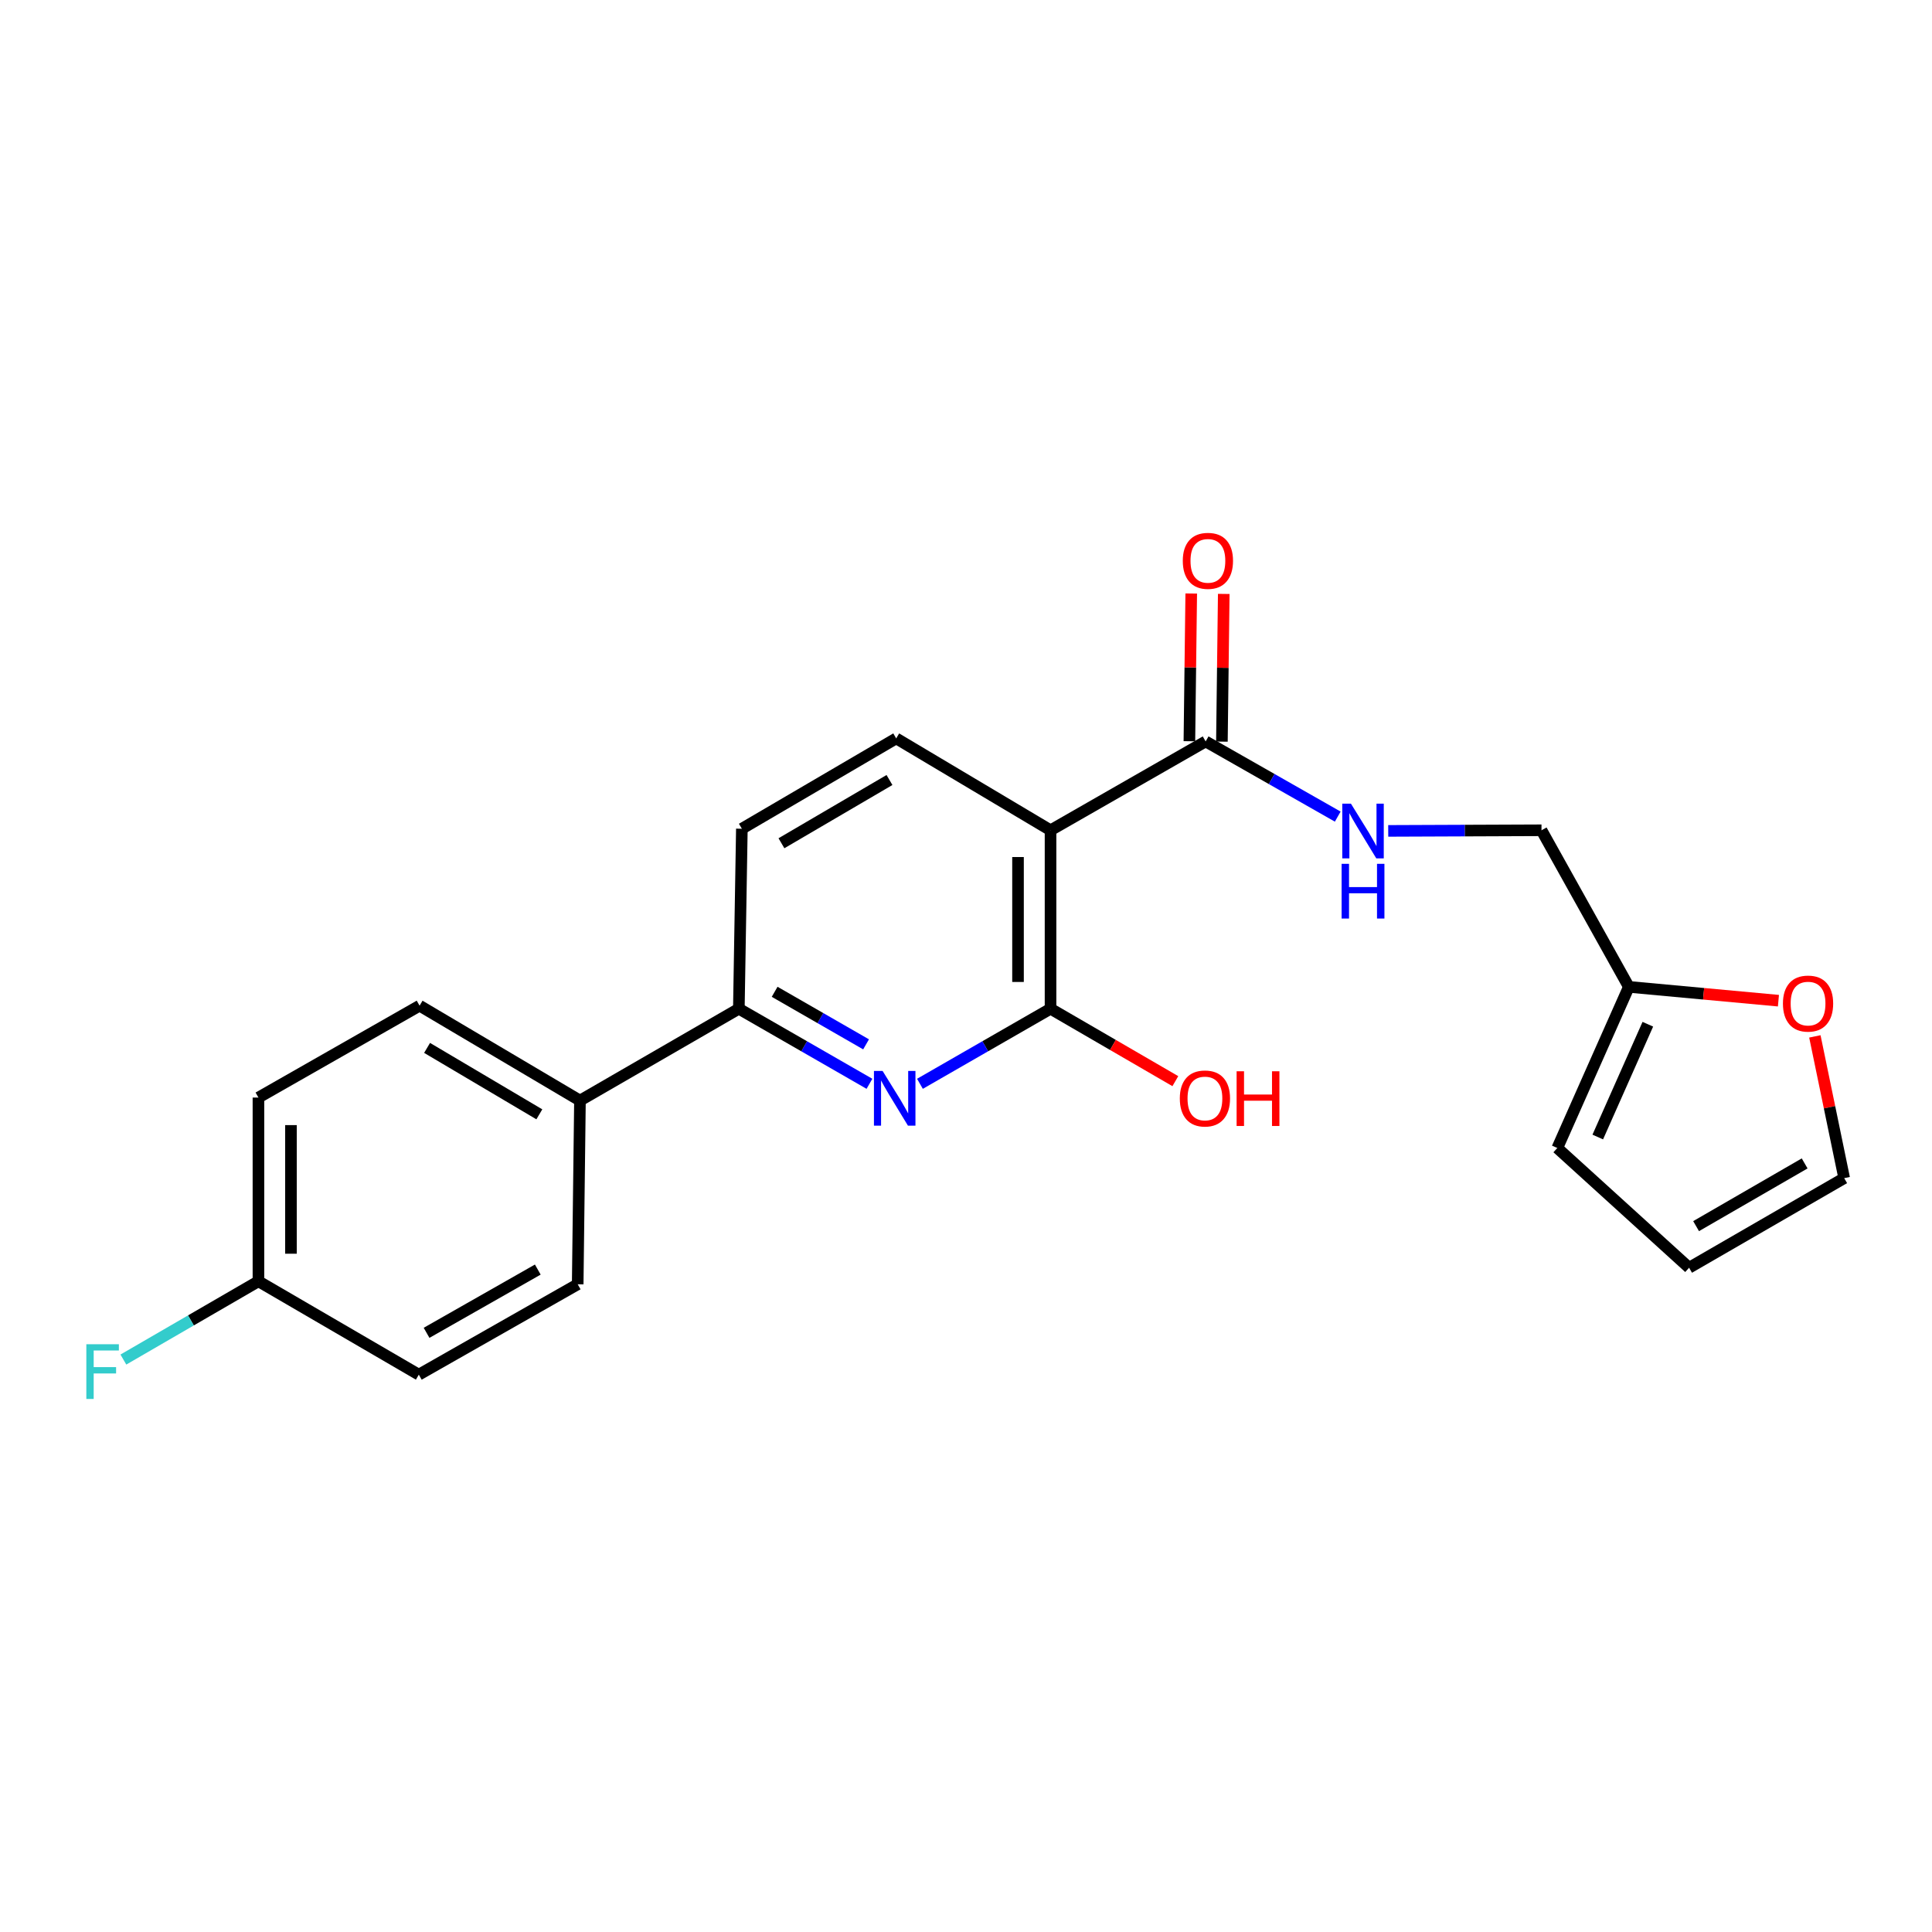 <?xml version='1.0' encoding='iso-8859-1'?>
<svg version='1.1' baseProfile='full'
              xmlns='http://www.w3.org/2000/svg'
                      xmlns:rdkit='http://www.rdkit.org/xml'
                      xmlns:xlink='http://www.w3.org/1999/xlink'
                  xml:space='preserve'
width='1000px' height='1000px' viewBox='0 0 1000 1000'>
<!-- END OF HEADER -->
<rect style='opacity:1.0;fill:#FFFFFF;stroke:none' width='1000' height='1000' x='0' y='0'> </rect>
<path class='bond-0' d='M 543.755,429.75 L 543.755,522.117' style='fill:none;fill-rule:evenodd;stroke:#000000;stroke-width:6px;stroke-linecap:butt;stroke-linejoin:miter;stroke-opacity:1' />
<path class='bond-0' d='M 526.924,443.605 L 526.924,508.262' style='fill:none;fill-rule:evenodd;stroke:#000000;stroke-width:6px;stroke-linecap:butt;stroke-linejoin:miter;stroke-opacity:1' />
<path class='bond-2' d='M 543.755,429.75 L 624.041,383.763' style='fill:none;fill-rule:evenodd;stroke:#000000;stroke-width:6px;stroke-linecap:butt;stroke-linejoin:miter;stroke-opacity:1' />
<path class='bond-4' d='M 543.755,429.75 L 463.871,382.192' style='fill:none;fill-rule:evenodd;stroke:#000000;stroke-width:6px;stroke-linecap:butt;stroke-linejoin:miter;stroke-opacity:1' />
<path class='bond-1' d='M 543.755,522.117 L 509.958,541.547' style='fill:none;fill-rule:evenodd;stroke:#000000;stroke-width:6px;stroke-linecap:butt;stroke-linejoin:miter;stroke-opacity:1' />
<path class='bond-1' d='M 509.958,541.547 L 476.161,560.976' style='fill:none;fill-rule:evenodd;stroke:#0000FF;stroke-width:6px;stroke-linecap:butt;stroke-linejoin:miter;stroke-opacity:1' />
<path class='bond-17' d='M 543.755,522.117 L 576.056,540.861' style='fill:none;fill-rule:evenodd;stroke:#000000;stroke-width:6px;stroke-linecap:butt;stroke-linejoin:miter;stroke-opacity:1' />
<path class='bond-17' d='M 576.056,540.861 L 608.357,559.604' style='fill:none;fill-rule:evenodd;stroke:#FF0000;stroke-width:6px;stroke-linecap:butt;stroke-linejoin:miter;stroke-opacity:1' />
<path class='bond-22' d='M 450.029,560.977 L 416.227,541.547' style='fill:none;fill-rule:evenodd;stroke:#0000FF;stroke-width:6px;stroke-linecap:butt;stroke-linejoin:miter;stroke-opacity:1' />
<path class='bond-22' d='M 416.227,541.547 L 382.425,522.117' style='fill:none;fill-rule:evenodd;stroke:#000000;stroke-width:6px;stroke-linecap:butt;stroke-linejoin:miter;stroke-opacity:1' />
<path class='bond-22' d='M 448.276,540.556 L 424.615,526.955' style='fill:none;fill-rule:evenodd;stroke:#0000FF;stroke-width:6px;stroke-linecap:butt;stroke-linejoin:miter;stroke-opacity:1' />
<path class='bond-22' d='M 424.615,526.955 L 400.954,513.354' style='fill:none;fill-rule:evenodd;stroke:#000000;stroke-width:6px;stroke-linecap:butt;stroke-linejoin:miter;stroke-opacity:1' />
<path class='bond-5' d='M 624.041,383.763 L 658.227,403.22' style='fill:none;fill-rule:evenodd;stroke:#000000;stroke-width:6px;stroke-linecap:butt;stroke-linejoin:miter;stroke-opacity:1' />
<path class='bond-5' d='M 658.227,403.22 L 692.413,422.678' style='fill:none;fill-rule:evenodd;stroke:#0000FF;stroke-width:6px;stroke-linecap:butt;stroke-linejoin:miter;stroke-opacity:1' />
<path class='bond-10' d='M 632.456,383.868 L 632.934,345.64' style='fill:none;fill-rule:evenodd;stroke:#000000;stroke-width:6px;stroke-linecap:butt;stroke-linejoin:miter;stroke-opacity:1' />
<path class='bond-10' d='M 632.934,345.64 L 633.411,307.412' style='fill:none;fill-rule:evenodd;stroke:#FF0000;stroke-width:6px;stroke-linecap:butt;stroke-linejoin:miter;stroke-opacity:1' />
<path class='bond-10' d='M 615.626,383.658 L 616.104,345.43' style='fill:none;fill-rule:evenodd;stroke:#000000;stroke-width:6px;stroke-linecap:butt;stroke-linejoin:miter;stroke-opacity:1' />
<path class='bond-10' d='M 616.104,345.43 L 616.581,307.202' style='fill:none;fill-rule:evenodd;stroke:#FF0000;stroke-width:6px;stroke-linecap:butt;stroke-linejoin:miter;stroke-opacity:1' />
<path class='bond-3' d='M 382.425,522.117 L 383.987,428.955' style='fill:none;fill-rule:evenodd;stroke:#000000;stroke-width:6px;stroke-linecap:butt;stroke-linejoin:miter;stroke-opacity:1' />
<path class='bond-8' d='M 382.425,522.117 L 300.185,569.657' style='fill:none;fill-rule:evenodd;stroke:#000000;stroke-width:6px;stroke-linecap:butt;stroke-linejoin:miter;stroke-opacity:1' />
<path class='bond-9' d='M 463.871,382.192 L 383.987,428.955' style='fill:none;fill-rule:evenodd;stroke:#000000;stroke-width:6px;stroke-linecap:butt;stroke-linejoin:miter;stroke-opacity:1' />
<path class='bond-9' d='M 460.392,403.732 L 404.473,436.466' style='fill:none;fill-rule:evenodd;stroke:#000000;stroke-width:6px;stroke-linecap:butt;stroke-linejoin:miter;stroke-opacity:1' />
<path class='bond-14' d='M 718.546,430.071 L 758.214,429.911' style='fill:none;fill-rule:evenodd;stroke:#0000FF;stroke-width:6px;stroke-linecap:butt;stroke-linejoin:miter;stroke-opacity:1' />
<path class='bond-14' d='M 758.214,429.911 L 797.882,429.75' style='fill:none;fill-rule:evenodd;stroke:#000000;stroke-width:6px;stroke-linecap:butt;stroke-linejoin:miter;stroke-opacity:1' />
<path class='bond-6' d='M 843.084,510.803 L 797.882,429.75' style='fill:none;fill-rule:evenodd;stroke:#000000;stroke-width:6px;stroke-linecap:butt;stroke-linejoin:miter;stroke-opacity:1' />
<path class='bond-7' d='M 843.084,510.803 L 881.799,514.378' style='fill:none;fill-rule:evenodd;stroke:#000000;stroke-width:6px;stroke-linecap:butt;stroke-linejoin:miter;stroke-opacity:1' />
<path class='bond-7' d='M 881.799,514.378 L 920.515,517.953' style='fill:none;fill-rule:evenodd;stroke:#FF0000;stroke-width:6px;stroke-linecap:butt;stroke-linejoin:miter;stroke-opacity:1' />
<path class='bond-11' d='M 843.084,510.803 L 806.064,594.203' style='fill:none;fill-rule:evenodd;stroke:#000000;stroke-width:6px;stroke-linecap:butt;stroke-linejoin:miter;stroke-opacity:1' />
<path class='bond-11' d='M 852.915,530.141 L 827.001,588.521' style='fill:none;fill-rule:evenodd;stroke:#000000;stroke-width:6px;stroke-linecap:butt;stroke-linejoin:miter;stroke-opacity:1' />
<path class='bond-12' d='M 939.374,536.437 L 946.96,573.118' style='fill:none;fill-rule:evenodd;stroke:#FF0000;stroke-width:6px;stroke-linecap:butt;stroke-linejoin:miter;stroke-opacity:1' />
<path class='bond-12' d='M 946.96,573.118 L 954.545,609.8' style='fill:none;fill-rule:evenodd;stroke:#000000;stroke-width:6px;stroke-linecap:butt;stroke-linejoin:miter;stroke-opacity:1' />
<path class='bond-15' d='M 300.185,569.657 L 217.178,520.537' style='fill:none;fill-rule:evenodd;stroke:#000000;stroke-width:6px;stroke-linecap:butt;stroke-linejoin:miter;stroke-opacity:1' />
<path class='bond-15' d='M 279.162,576.774 L 221.057,542.39' style='fill:none;fill-rule:evenodd;stroke:#000000;stroke-width:6px;stroke-linecap:butt;stroke-linejoin:miter;stroke-opacity:1' />
<path class='bond-16' d='M 300.185,569.657 L 299.016,664.745' style='fill:none;fill-rule:evenodd;stroke:#000000;stroke-width:6px;stroke-linecap:butt;stroke-linejoin:miter;stroke-opacity:1' />
<path class='bond-13' d='M 806.064,594.203 L 874.278,656.18' style='fill:none;fill-rule:evenodd;stroke:#000000;stroke-width:6px;stroke-linecap:butt;stroke-linejoin:miter;stroke-opacity:1' />
<path class='bond-24' d='M 954.545,609.8 L 874.278,656.18' style='fill:none;fill-rule:evenodd;stroke:#000000;stroke-width:6px;stroke-linecap:butt;stroke-linejoin:miter;stroke-opacity:1' />
<path class='bond-24' d='M 934.084,602.183 L 877.897,634.649' style='fill:none;fill-rule:evenodd;stroke:#000000;stroke-width:6px;stroke-linecap:butt;stroke-linejoin:miter;stroke-opacity:1' />
<path class='bond-20' d='M 217.178,520.537 L 133.769,568.095' style='fill:none;fill-rule:evenodd;stroke:#000000;stroke-width:6px;stroke-linecap:butt;stroke-linejoin:miter;stroke-opacity:1' />
<path class='bond-19' d='M 299.016,664.745 L 216.776,711.518' style='fill:none;fill-rule:evenodd;stroke:#000000;stroke-width:6px;stroke-linecap:butt;stroke-linejoin:miter;stroke-opacity:1' />
<path class='bond-19' d='M 278.359,657.13 L 220.791,689.871' style='fill:none;fill-rule:evenodd;stroke:#000000;stroke-width:6px;stroke-linecap:butt;stroke-linejoin:miter;stroke-opacity:1' />
<path class='bond-18' d='M 133.769,663.184 L 216.776,711.518' style='fill:none;fill-rule:evenodd;stroke:#000000;stroke-width:6px;stroke-linecap:butt;stroke-linejoin:miter;stroke-opacity:1' />
<path class='bond-21' d='M 133.769,663.184 L 98.814,683.445' style='fill:none;fill-rule:evenodd;stroke:#000000;stroke-width:6px;stroke-linecap:butt;stroke-linejoin:miter;stroke-opacity:1' />
<path class='bond-21' d='M 98.814,683.445 L 63.859,703.706' style='fill:none;fill-rule:evenodd;stroke:#33CCCC;stroke-width:6px;stroke-linecap:butt;stroke-linejoin:miter;stroke-opacity:1' />
<path class='bond-23' d='M 133.769,663.184 L 133.769,568.095' style='fill:none;fill-rule:evenodd;stroke:#000000;stroke-width:6px;stroke-linecap:butt;stroke-linejoin:miter;stroke-opacity:1' />
<path class='bond-23' d='M 150.6,648.92 L 150.6,582.358' style='fill:none;fill-rule:evenodd;stroke:#000000;stroke-width:6px;stroke-linecap:butt;stroke-linejoin:miter;stroke-opacity:1' />
<path  class='atom-2' d='M 456.835 554.328
L 466.115 569.328
Q 467.035 570.808, 468.515 573.488
Q 469.995 576.168, 470.075 576.328
L 470.075 554.328
L 473.835 554.328
L 473.835 582.648
L 469.955 582.648
L 459.995 566.248
Q 458.835 564.328, 457.595 562.128
Q 456.395 559.928, 456.035 559.248
L 456.035 582.648
L 452.355 582.648
L 452.355 554.328
L 456.835 554.328
' fill='#0000FF'/>
<path  class='atom-6' d='M 699.236 415.964
L 708.516 430.964
Q 709.436 432.444, 710.916 435.124
Q 712.396 437.804, 712.476 437.964
L 712.476 415.964
L 716.236 415.964
L 716.236 444.284
L 712.356 444.284
L 702.396 427.884
Q 701.236 425.964, 699.996 423.764
Q 698.796 421.564, 698.436 420.884
L 698.436 444.284
L 694.756 444.284
L 694.756 415.964
L 699.236 415.964
' fill='#0000FF'/>
<path  class='atom-6' d='M 694.416 447.116
L 698.256 447.116
L 698.256 459.156
L 712.736 459.156
L 712.736 447.116
L 716.576 447.116
L 716.576 475.436
L 712.736 475.436
L 712.736 462.356
L 698.256 462.356
L 698.256 475.436
L 694.416 475.436
L 694.416 447.116
' fill='#0000FF'/>
<path  class='atom-8' d='M 922.844 519.448
Q 922.844 512.648, 926.204 508.848
Q 929.564 505.048, 935.844 505.048
Q 942.124 505.048, 945.484 508.848
Q 948.844 512.648, 948.844 519.448
Q 948.844 526.328, 945.444 530.248
Q 942.044 534.128, 935.844 534.128
Q 929.604 534.128, 926.204 530.248
Q 922.844 526.368, 922.844 519.448
M 935.844 530.928
Q 940.164 530.928, 942.484 528.048
Q 944.844 525.128, 944.844 519.448
Q 944.844 513.888, 942.484 511.088
Q 940.164 508.248, 935.844 508.248
Q 931.524 508.248, 929.164 511.048
Q 926.844 513.848, 926.844 519.448
Q 926.844 525.168, 929.164 528.048
Q 931.524 530.928, 935.844 530.928
' fill='#FF0000'/>
<path  class='atom-11' d='M 612.21 290.288
Q 612.21 283.488, 615.57 279.688
Q 618.93 275.888, 625.21 275.888
Q 631.49 275.888, 634.85 279.688
Q 638.21 283.488, 638.21 290.288
Q 638.21 297.168, 634.81 301.088
Q 631.41 304.968, 625.21 304.968
Q 618.97 304.968, 615.57 301.088
Q 612.21 297.208, 612.21 290.288
M 625.21 301.768
Q 629.53 301.768, 631.85 298.888
Q 634.21 295.968, 634.21 290.288
Q 634.21 284.728, 631.85 281.928
Q 629.53 279.088, 625.21 279.088
Q 620.89 279.088, 618.53 281.888
Q 616.21 284.688, 616.21 290.288
Q 616.21 296.008, 618.53 298.888
Q 620.89 301.768, 625.21 301.768
' fill='#FF0000'/>
<path  class='atom-18' d='M 610.667 568.568
Q 610.667 561.768, 614.027 557.968
Q 617.387 554.168, 623.667 554.168
Q 629.947 554.168, 633.307 557.968
Q 636.667 561.768, 636.667 568.568
Q 636.667 575.448, 633.267 579.368
Q 629.867 583.248, 623.667 583.248
Q 617.427 583.248, 614.027 579.368
Q 610.667 575.488, 610.667 568.568
M 623.667 580.048
Q 627.987 580.048, 630.307 577.168
Q 632.667 574.248, 632.667 568.568
Q 632.667 563.008, 630.307 560.208
Q 627.987 557.368, 623.667 557.368
Q 619.347 557.368, 616.987 560.168
Q 614.667 562.968, 614.667 568.568
Q 614.667 574.288, 616.987 577.168
Q 619.347 580.048, 623.667 580.048
' fill='#FF0000'/>
<path  class='atom-18' d='M 640.067 554.488
L 643.907 554.488
L 643.907 566.528
L 658.387 566.528
L 658.387 554.488
L 662.227 554.488
L 662.227 582.808
L 658.387 582.808
L 658.387 569.728
L 643.907 569.728
L 643.907 582.808
L 640.067 582.808
L 640.067 554.488
' fill='#FF0000'/>
<path  class='atom-22' d='M 44.689 695.778
L 61.529 695.778
L 61.529 699.018
L 48.489 699.018
L 48.489 707.618
L 60.089 707.618
L 60.089 710.898
L 48.489 710.898
L 48.489 724.098
L 44.689 724.098
L 44.689 695.778
' fill='#33CCCC'/>
</svg>
